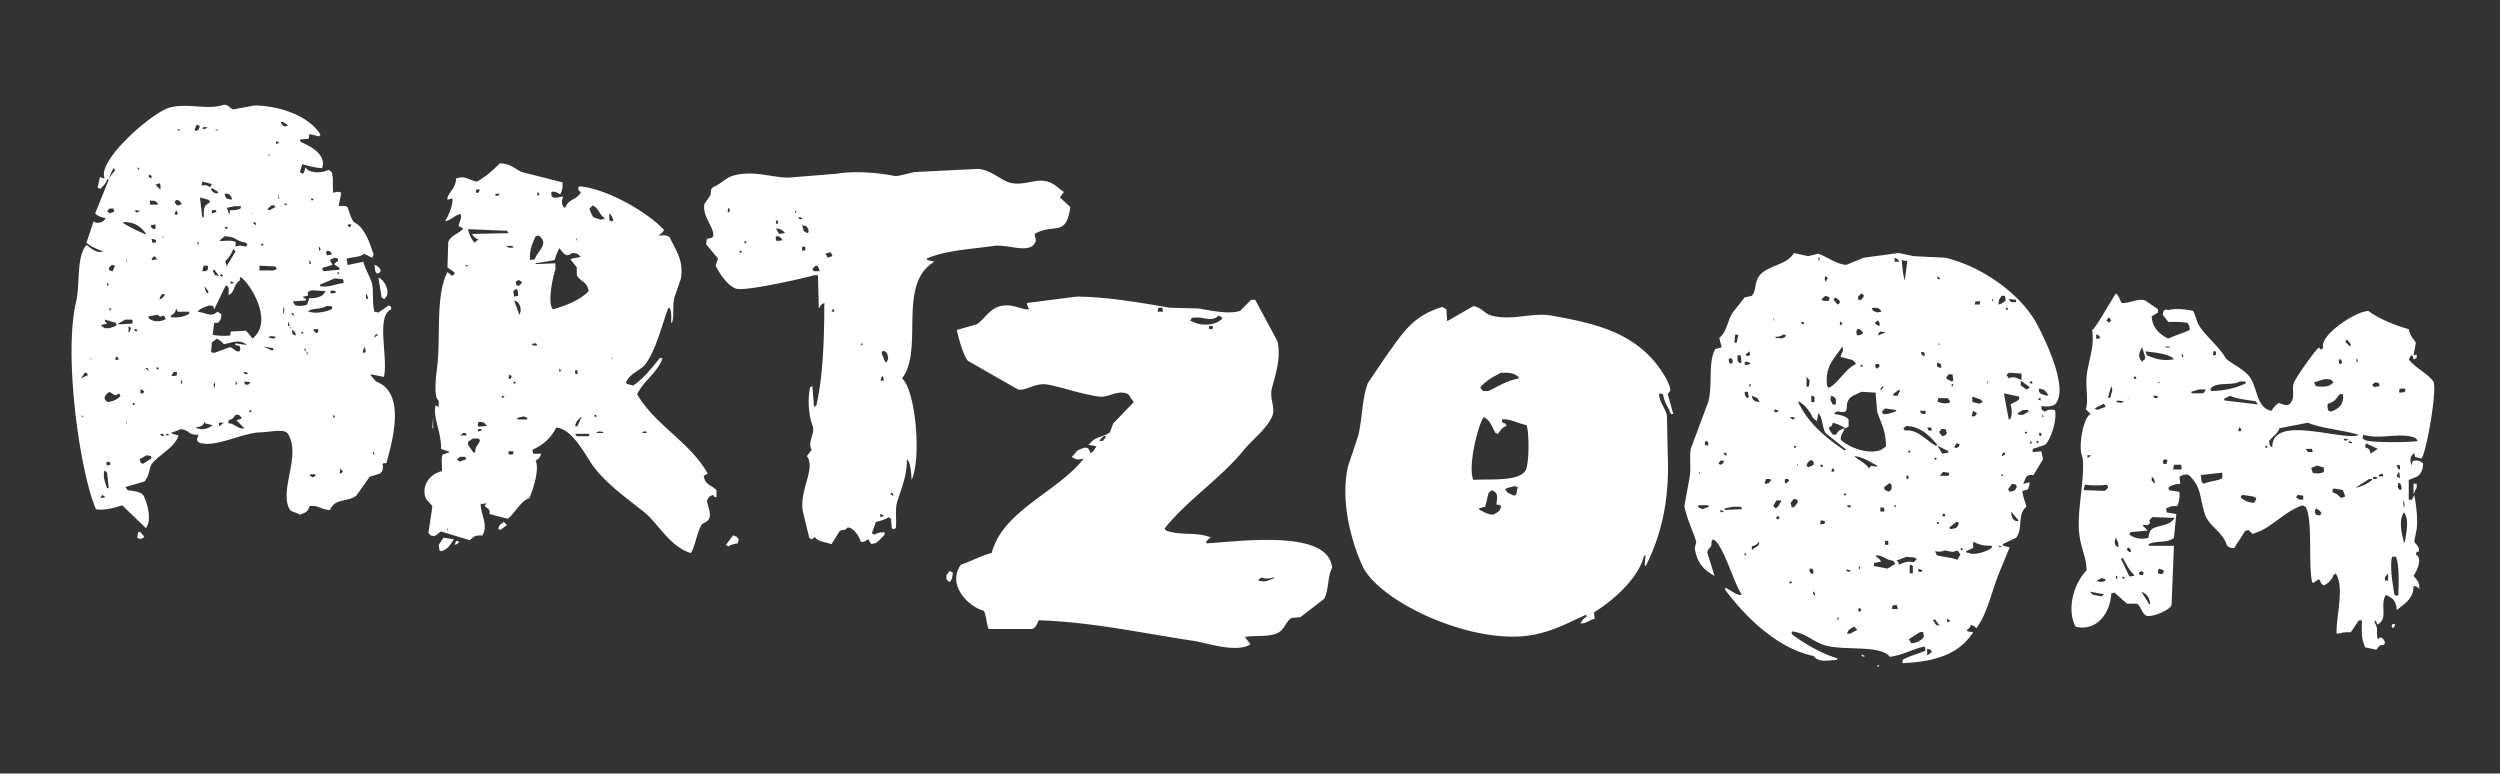 <svg id="Layer_1" data-name="Layer 1" xmlns="http://www.w3.org/2000/svg" viewBox="0 0 3151 975"><rect x="0" y="0" width="3151" height="975" fill="#333333" stroke="none"/><defs><style>.cls-1{fill:#fff;fill-rule:evenodd;}</style></defs><path id="Art_Zoom_1" data-name="Art Zoom 1" class="cls-1" d="M282,131.89c7.61.72,7.41,4.85,12,6l27-5c34.52.65,69.92,14.75,83,37l-2,2-12-3c-.33,2-.67,4-1,6l-11,1c.33,1,.67,2,1,3,12.37,5.39,32.92,16,27,33-8.79,0-25-5-25-5l-3,10,3,2,2-1c.67-2.33,1.33-4.67,2-7,4.88,8.49,22.72,7.25,29,3l4,3c2.95,9.77.58,15.17,2,26,5.55-1,5.58-1.85,10,0v1l-3,15,1,1c5-.68,6.3-.78,10,1,1.4,3.95,4.89,15.77,8,19,14,7.2,19.63,25.52,25,41-.67,1.33-1.33,2.67-2,4l-10-5c-5.79,4.52-13,3.76-22,6,.33,2.67.67,5.33,1,8h1l19-4c2.48,10.39,9.14,19.89,11,28,1.92,8.33-.09,24.35,3,35l5,1,13-9,3,2v3c-19.37,8.84-3.68,59-9,85h-1l-15-3-1,1,7,8c37.26,13.76,21.64,71.64,13,103-4,.12-2.07-.9-5,1,1.25,3.86,1.08,8.41-3,12l-13,4-17,24c-11.76,8.23-27.39,3-33,18-12.06-.73-13.9-6.33-26-5-1.44,7.59-6,8.35-12,11-4.15-3.45-9.85-2.75-13-7-13.41-24.43,14.91-67.45-2-95-4.45-7.24-23.33-2.14-34-2-23.38.3-58.15,20.19-78,13-3.74-2.91-2.82-4.57-1-9v-1c-13.73.66-10.07-5.69-22-7l-13,5,10,3c-4.27,14.6-24,24-33,35-4.29,5.26-3.5,15.09-8,20l-1,2-1,1-24,7,3,4c7.29,1.07,16.73,1.57,20,7,4.48,8.5,9.39,27.1,5,37l-2,4-5-5-25-24c-9.41,3.14-22.29,6.73-33,5-19.92-45.31-41.34-193.33-25-262,5.12-21.52,0-56.77,13-71,5.28,3.43,12.87,11.13,21,8-5.79-2-16.94-6.61-21-11l9-27c3.09,3.54,12.86,2.27,15-4-5.65-1.09-9.89-2.4-13-6l17-42-1-1h-1c-1.51,6-4.8,7.87-8,12l-4-1,3-14c2.27,1.36,2,1.45,6,2-10.45-21.82,58.77-82.32,81-89C235.51,129.11,263.26,139.4,282,131.89Zm72,22c1.64,5.08,5.17,6.87,9,4l-6-4Zm-106,3-3,7,2,1,3-1,2-5Zm9,3-2,2,2,1,5-2Zm-18,1,3,1Zm-14,2-2,1,4,1-1-2Zm48,0-2,1,5,1-2-1Zm75,15v4l4-2Zm-10,16c.33,1,.67,2,1,3h1C338.69,193.87,340,195.69,338,193.89Zm292,12c14.14.26,18.54,7.07,28,11l51,13c.28,7.4-.55,11.06-3,15-4.19-2.23-6-3.94-11-3v5l2,2c5.89,1,9.67-1.43,13-1-2.6,5.33-2.18,9.75,1,14l2-1c3.58-10.07,13.33-8.64,19-18-2.68-3.76-3.09-2.17-3-7l2-1c35.44,3.38,86.45,33.54,106,55l-2,3-5,4c7.74-.47,9.32-.8,14,2,5.93,13.9,18.67,28.6,14,53l-8,23c-2.76,12.44.1,22.21-3,32h-1c-.1-5.66.82-14.21-2-19l-2,1c-8.34,22.73-14.3,48.88-27,68-7.18,10.81-20.14,12.17-26,25,.33.67.67,1.33,1,2l8,2c13.76-8.95,23.64-22.58,34-35l3,1c-7.36,18.94-23.05,27.18-32,45,23.49,39.9,66.27,59.73,89,100l-5,3c2,12.16,9.69,10.91,16,18v9c-3.83-1.32-2.08,0-4-3-5.32,1.4-5.58,3.06-8,7,1.11,7.81,6.42,17.93,2,24-2.1,3.54-7.36,4-9,7-6.12,11.2-7,24-13,35h-1c-27.17-9-39.6-37-60-53-20.72-16.2-46.43-34.91-62-56-10.56-14.3-25.85-47.27-47-49-5.82,12.68-16.72,22.07-30,28,.33,1.67.67,3.33,1,5h10c-1.24,5.08-3.61,6.37-7,9,5.29,9.3-2.86,36.66-8,47-10.44,3.16-18.43,19.31-27,26l-23-6c.93-6.67-1.93-6.09-6-10,.67-1.33,1.33-2.67,2-4-3.49,1.31-3.08,1.35-7,1-.91,12.5,10.11,26.14,2,40-10.34-.29-9.83,1.16-16,6l-36-11c-4.9,2.27-5.93,7.33-13,5l-3-3q2.5-17,5-34l-8-9c-7.23-17.38,6.4-32.45,20-35,.63-7.18-1.34-15.57,1-21l9-3-2-1-9-3c0-23.44-10.58-39.3-7-55l4,2v-8c-6.84-3.89-3.37-30.76-2-42,4.74-38.75-2.45-90,13-120l6,5,3-3v-1c-2.69-2.94-6.14-4.28-9-7q.49-16,1-32c4.13-9.17,13.22-9.81,19-17l-6-3c1.27-6.65,3.73-8.46,3-15-7.25.59-11.28,7.19-20,9,3.56-5.42,10.85-21.71,9-29l-6,2v-3c4.48-10.14,10.1-12,11-24,12.11-4,15.7,2.22,26,4C612,223.07,621.44,214.39,630,205.89Zm-457,5,1,3,2-1Zm-30,1-6,13,8-10c-1.26-3,0-1.2-2-3Zm1089,1c15.37.79,26.2,11.37,37,16,15.89,6.81,32.38-2.39,46-1,13.13,1.34,17.32,8.76,26,14l-5,7,13,12c-5.14,39-20.46,19.62-45,34,.89,5.65,2.72,8.23,0,12-8.14,13-34.6.61-51,3-28.92,4.22-60.44,5.4-85,16,.33.67.67,1.33,1,2l9,2-2,1c-44.94,29.16-11.31,109.58-39,146,18,17,24.15,103.41,12,128-.39-6.63-1.12-21.11-5-25h-1c.2,20.26-7.49,37.34-12,52-3.39,11-.44,24.33-2,34l-3,1-2-1q-.5-6-1-12l-3-2c-4.38,2.82-9.84,4.51-16,6q-2.51,7-5,14l3,2c4-2,6.16-3,13-3v3c-3.06,3.07-10.15,11.45-13,11h-1c-3.46,2.51-4.86-2.12-6-5-5.71,1.63-4.44,3.64-10,3-2.26-7.37-9.38-18.42-17-18-3,4.89-6.11,1.52-10,5l-10,16c-8.69-3.08-16.7-3-21-9-4.77,3-2,4-7,1q-4-16.5-8-33c-5-27.23,16.66-54.11,5-70l6-8c-6-10,5.21-20.08,1-31-4.42-11.48-6.38-30.5-3-48l3-1q1,13,2,26l3-2c8.38-37.3,9.88-82.89,10-129-4.67,2.23-4.38,2.87-7,7q-.5-21-1-42h-5c-6,2.24-86.19,20.71-98,17-10.85-3.41-21.11-19.35-26-29l3-9-15-18c.33-2.33.67-4.67,1-7,3.81-.47,6-.82,8-3,1.71-11.39-14.53-25.41-11-41l7-10c2.33-6.07-.68-7.63,4-11,12-5.37,14.84-11.88,27-15,24.48-6.28,47.4,3,68,3l61-5c22.68-3.93,54.89-.84,73,3,3.08.65,19-4,25-5Zm-1043,7-2,2c1.91,2.42.64,1.62,4,3v-3Zm66,9c-.33,1.67-.67,3.33-1,5,6.29-.86,5.17-.91,11,2,.67-1.33,1.33-2.67,2-4Zm-54,2-5,2,6,6c.47-4.53,1-4.82-1-8Zm114,1Zm-48,5c-.33.67-.67,1.33-1,2,2.3,3.21,2.25,3.84,7,5l2-1v-1Zm9,1Zm324,1v4h3l2-4Zm-399,2Zm477,1c-.33,1.33-.67,2.67-1,4l1,1,2-2Zm-393,2-2,1,2,5,7,2v-3l-3-4Zm66,0v7h1c-.33-2.33-.67-4.67-1-7Zm276,0-3,1,1,2c3.63-.64,3-.4,5-2Zm-375,5,3,25h1l1-1c-.35-10.88-.15-13.71,8-18l-2-3Zm141,1-1,1c.33.67.67,1.33,1,2l2-1v-1Zm-171,2-2,3,3,4c4-.4,3.91-.33,6-2l-3-4Zm-33,1v5h10v-1c-2.59-3.67-3.52-4-10-4Zm170,3c-.28,3.15-1.05.59,1,3l2-1Zm-17,3-5,5,2,1h1l7-4-1-2Zm405,0-4,4c1.49,5,2.6,7.54,5,11l9,3,5-1v-1c-6.87-4.71-6.92-11.81-15-16Zm-451,1-10,2,3,9c.33-2,.67-4,1-6,5.76.18,9.73-.39,13-2,.33-1,.67-2,1-3Zm622,2c-.33,1.67-.67,3.33-1,5l2,1c.33-1.33.67-2.67,1-4l-2-2Zm-780,1-3,3,3,3,6-2c-.33-1.33-.67-2.67-1-4Zm33,2-1,1,2,2,5-2Zm51,0-2,5,2,1,2-1v-1Zm45,0v4h1l5-2-1-2Zm63,1,2,1Zm672,0v3l2-3Zm-686,3,3,2c-1.8-2,0-.71-3-2Zm452,0v9c3.85,1,2.06,2,5,0-1.43-4.49-1.86-6.38-5-9Zm238,5c2.34,3.25,1,2.74,5,2v-1l-2-1Zm-28,4v4h3c-.33-1.33-.67-2.67-1-4Zm-822,2-1,1c4.32,3.32,28.85,15.93,32,15h-2c-6.25-8.75-13.67-16.12-29-16Zm165,0-2,1,3,3c.33-.67.67-1.33,1-2Zm-142,1,2,2Zm17,2-6,1v1c1.83,3.48.84,2.69,5,4l1-1Zm243,0-1,1,3,3c.67-1.33,1.33-2.67,2-4Zm572,1c.67,2.33,1.33,4.67,2,7l4,3,2-1v-4l-3-4-5-1Zm-726,2-2,1,2,2,2-1-1-2Zm693,2,4,7,7-1v-1c-3.34-3.05-4.85-4.34-11-5Zm-388,1c.82,5.6,3.54,11.44,8,17l5-4c-4.07-1.53-6.1-3.33-8-7l46-1-2-3Zm78,39,6-1c3.16-10.57,19-19.34,5-30l-4,1c-4.38,10.08-7.64,16.62-7,30Zm-464-30c1.8,2,0,.71,3,2-1.8-2,0-.71-3-2Zm79,0-6,5,1,1c7.92-.39,13.1-1.19,19,1v6c4-1.54,6.95-1.66,12,0l3-2-2-3c-13.06-1.93-12.28-7.76-27-8Zm695,0c-.58,3.49-.35,2.94,1,6l7-1v-1l-4-4Zm-790,1,2,1Zm538,0v4h1c-.33-1.33-.67-2.67-1-4Zm-535,2,1,5h4l1-3-2-1Zm748,3-1,1c.33.67.67,1.33,1,2l2-1v-1Zm-690,1v4l2-3Zm81,2-1,1,1,2,2-1v-1Zm308,3c2.52,2.77,5.53,2.8,9,2v-1l-2-1Zm-236,1v5l2-1v-1c-1.26-3,0-1.2-2-3Zm609,0v5h3l1-1v-4Zm-306,2a76.27,76.27,0,0,0-6,15l-24,4v1l25-1v8c-3.8,10.47-10.13,43.71-3,50,17.53-5.1,33.82-11.54,45-23-2.28-12.84-11-11.94-15-20v-10l-8-10,2-1,11-2-2-2c-2.27-2.57-4.18-2.8-9-3-7.78,6.44-10.44.35-16-6Zm-411,1c-2.56,6.36-5.22,11-10,15,.67,2.67,1.33,5.33,2,8v-2l11-18Zm118,2c-1,3-1.28,1.75,0,6l6-1c-.91-3.65,0-2-2-4Zm521,0-1,1c.33.67.67,1.33,1,2l2-1v-1Zm114,2-7,2,2,2c.33,1,.67,2,1,3l6-2v-1C1048.28,320.56,1047.62,319.22,1047,317.89Zm1214,1,18,4,12-3h1c10.5,3.49,22.81,13.3,35,14l22-9,44-6,19,4,40,2c46.18,11.06,94.52,45.41,115,83,6.05,11.09,42.9,82.09,23,102-5.18,2.93-10.16,2.78-17,2v3c.33.67.67,1.33,1,2l3,2c4.15-2.48,7.07-3.22,13-2,3.26,11.17-5.48,39.11-13,44l-15,5v4l11-1c.67,3.33,1.34,6.67,2,10l-12,20c-5.63-.49-5-.45-9,2q-2,4.5-4,9l8-2v3c-.67,2-1.33,4-2,6l-7,2c1,9,3.66,13,5,20-11.84,9.34-3.85,28-13,39l-17,8c.33.67.67,1.33,1,2l8,2q-7,17-14,34c-10.24,26.39-14.12,49-28,68-3-2.42-2-2.91-7-4-1.49,4-1.79,4-5,6,.33.67.67,1.33,1,2l7,1c-17.24,27-46.54,37.13-89,39v-4c7.64-5.11,20.7-7.73,29-12-.33-1.67-.67-3.33-1-5-15.74,3.16-27.29,10.85-44,13-12-15.11-54.79-7.62-80-14-16.16-4.09-24.44-15.45-43-18l-1,1c.33,1,.67,2,1,3,16.16,11.67,35.84,23.65,57,30-.33.67-.67,1.33-1,2-13.32.58-22.85,3.27-29-5-47-9.69-87.31-50.82-112-84,.33-.67.67-1.33,1-2,6.9,3.11,13.08,9.58,20,9v-1c-9.43-12.94-23.55-64.81-36-69l-2,3c1.6,8.78-4.82,6.54-5,14l9,29c-13.95-7.87-21.87-16.08-25-35,.67-2.67,1.33-5.33,2-8-3.66-12.27-12.16-29.34-15-45l6-33c3.1-14,.08-26.66,2-39q11-29.5,22-59c6.09-21.57-.6-50.32,9-67l8-2-3-12c10.11-8,9.72-20.91,17-32l15-19,9-2c5.52-6.43,3.38-15,8-23C2225.09,334.13,2251.68,335.35,2261,318.89Zm-2066,4-4,3,1,2,6-1Zm227,2-5,2c-.33.67-.67,1.33-1,2,2,2.8,2.43,2.9,3,5l-13,4c.33,1,.67,2,1,3l1,1,20-2v-2l-7-5,5-4v-3Zm1870,0v5l2-5Zm96,5h6l-2-3-4-2Zm-2229-4v4h1c-.33-1.33-.67-2.67-1-4Zm446,0,3,1Zm-215,2v5h2c-.64-3.63-.4-3-2-5Zm2007,0c-.07.22,1.3,19.81,4,26v-2l3-23h-2Zm-1799,1,4,1Zm-6,3,4,1Zm-451,2-4,4,1,3,4,1,3-7Zm331,0c5.27,1.17,12.55,9.34,3,11l-2-3c-.33-2.67-.67-5.33-1-8Zm116,0-2,1,4,1-1-2Zm-326,1h-5c-.33.67-.67,1.33-1,2l-1,5h4l3-2Zm65,0v6h18l4-2-2-3Zm701,0-4,4c1.26,3,0,1.2,2,3h7c-.75-4.45-1.25-4.2-3-7Zm-758,5-2,1,3,6,5,1Zm474,1,4,1Zm-319,2c.33,1,.67,2,1,3l2-2Zm-147,3-1,1,2,2,2-1-1-2Zm2011,1,2,1Zm12,1c-1.27,3.28-.92,1.2-1,5,.33.67.67,1.33,1,2h1v-2l2-2Zm141,0v4h4Zm-2172,59q-1,7.5-2,15c5.05,1.71,19,1.56,22,1,.33-1.67.67-3.33,1-5l19-1c3.34,3.65,5.21,5.35,8,10,26.73-20.34-.36-67.3-15-78-.33,1.67-.67,3.33-1,5-7.89,4.25-5.55,14.72-14,18,.45-7.09,1.07-8.73-2-12l-2,1-14,29c-1.57-4.66-.43-4.07-6-5-5.59,2.24-11.46,3.63-15,8,12.19,1.62,16.91,7.45,25,0l5,3c-.17,6.9-1.36,7.27-4,11Zm207-57c8,2.76,16.89,20.53,7,27l-3-2q-2-12.5-4-25Zm-55,1-19,8,1,2c11.75,1.55,17.62-2.88,29-4v-3l-1-2Zm232,2-4,2c.33,1.67.67,3.33,1,5h4l3-4Zm-363,2-1,1,2,2,3-2Zm-189,1,3,1Zm2196,0,2,1Zm-2163,1v4l2-2-1-2Zm123,4c.15,3.27,1.07,5.37,3,9l2-2Zm393,3-4,3c.33,2.33.67,4.67,1,7l5-1c.06-4.73-.13-6.66-2-9Zm-258,2-5,2v5l-6,1,1,2,3,1c-.33.67-.67,1.33-1,2l-16,1,3,5c5.32,1.11,10.9,1,15-1l3-8c9.05.28,17.91-1.91,20-9Zm26,0-3,2,1,2c4.31-.21,4.83-.26,7-2l-2-1Zm43,4c-1.41,4.34-.79,7.66,1,7l1-1c-.67-2-1.33-4-2-6Zm1884,0-4,4v4h4l3-4v-2Zm321,0c3.64,2.81,4.8,7.94,7,12,10.74.91,20.46-6.42,30-3l16,11v4l-8,5c.64,14.58,10.7,23,21,28,8.17-4.06,17.29-6.5,27-11-.3-5.59-1-5.84-3-9-8.59-1.22-14.48-1.27-24-1l-7-9c.45-6,2.5-7.65,7-6,8.75-2.54,23.42-.87,31,1,3.52,5.12,4.1,13.06,8,19,9.47,14.4,23.1,24,33,40,3.78,6.12,23.45,13.71,31,25,10,14.93,7.93,38.15,27,42a29.09,29.09,0,0,1,9-10c4.94,1.23,8,3.86,13,2,9-7.48,3.15-17.73,6-27,1.74-5.66,26.94-41.88,32-45,2.36,3.1.26,2.45,4,2,.33-.67.67-1.33,1-2-3.69-16,40.32-45.09,57-46,13.68,10.06,34.22,18.45,51,23,2.56,9.78,4.63,10.56,9,17l-3,16,4-1v4l-3,2h-1c-.64-3.63-.4-3-2-5h-1l-3,5c8.53,11.4,23.07,16.94,31,28,5.44,9.57-9.4,91.82-15,97l-8-2c-.33-1.67-.67-3.33-1-5l-2,2c-3.65,2.9-3.56,9.43-1,14v-2c.33-1.33.67-2.67,1-4,7.24-1,8.38-.27,13,3v1c-.16,7.54-3.07,13.26-8,16l-10,4v25h4l3-6c2.47,13.22,4.62,30.8,3,43l-3,15c1.44,5.67,5.45,3.44,6,13-4.76,1.45-2.5-.7-4,4,9.11,5.32.65,21.62-3,27,4.38,5.28,8.4,8.57,7,17-.33-.67-.67-1.33-1-2l-3-2h-3c.18,16.55-13.18,22.93-21,30-1.19-11.84-5-15.23-14-19-.33.67-.67,1.33-1,2-5.89,12.5,4.05,27.82-9,35h-1c-1-3.89-.39-3-3-5v3c5.25,7.46,1.44,12.56,4,21,2.76-2.1,1.57-2.61,5-2,2.32,1.66,2.38,2.78,4,5-.33,1.33-.67,2.67-1,4-7.61.28-5.37,1.34-10,6l-14-3c-4.78-11.53-4.33-16.58-4-34h-4q-5,7.5-10,15c-9.34-.11-10.32.51-17,2l-1-1c-.69-20.33,10.34-57.79-1-75l-3,2c-2.17,6.3-6.38,10.12-12,13l-3-2-3-6-8,5c-.33-.67-.67-1.33-1-2-4.8-22.82,1.25-78-8-94l-4-2c-25,8.82-38.69,29.29-63,36-4.8-4.53-4.28-6.28-10-3-3.24,6.63-8.79,13.43-13,21-5.59-.3-5.84-1-9-3-5.25-17.87-23.18-24.5-28-40-7.41-23.84-4-33.13-20-49-4.7-2-8.65.05-12,2,.33,3,.67,6,1,9-6.56.18-11.64,1.64-15,5,.33,1,.67,2,1,3l13,2c.3,8-.49,13.42-3,18-8.17-.41-7.71.71-14,3,.33,1.67.67,3.33,1,5l12,2-3,30c-8.31,7.17-22.44,3-32,8,.33.67.67,1.33,1,2h31l-3,75c-2.21,5.79-24.51,15.88-32,13-5.83-3.17-6.65-12.52-12-15h-12l-16-14-4,1c-1.15,25-18.37,48.29-45,42-12.07-23.6-.87-56.38,14-71-1-23.16-10.3-29.87-10-61,.23-23.48,9-69.66,4-84-4.73-13.51,2.63-49.15,11-52l-6-6c4.05-12.91-1.71-29.83,2-49,4.35-22.5,8.22-30.8,6-51C2640.9,414.75,2661.47,377.27,2667,369.89Zm-2463,1c-1.75,2.82-2.17,2.57-3,7,3.85-2.24,4.89-2.87,7-7Zm2097,2-5,4c.33.67.67,1.33,1,2,7.83.72,8.15,1.64,9-4Zm222,0c-2.67,3.77-3.73,4.09-4,11,5-1.11,5.73-2.62,9-5-.33-2-.67-4-1-6Zm-1166,1c37.35.22,80.6,7.58,117,14l37,1c11.89,1.95,37.6,7.89,52,3l14-14h5q14,26,28,52c5.36,21.81-3.51,45.55-7,60-3.28,13.6,5.59,24.67,0,36-8.21,16.66-23.9,27.4-35,41-29.85,36.57-70.71,62.77-100,99,1.26,3,0,1.2,2,3,17.84,6.59,39.53,1,57,9h-2l-5,5c.33.67.67,1.33,1,2,42.88-2.52,154.06-18.16,158,31-5.84,10-3.86,27-10,39l-30,23-11,1c-8.36,4.84-8.37,15.89-20,20s-26.39,1.82-39,4l7,9-3,2c-19.86,8.1-53.26-3.81-68-6-60.81-9-129.71-24.11-196-26-2.08,5-3.09,8.61-8,11h-55c-2.38-5.59-3-17.83-6-23-19.19-4.92-46.86-32.39-29-58,12.47-4.29,23.74-10.59,39-15,13.63-53.28,84.49-77.6,116-119-6.2,1.87-10.08,1.94-15-2l7-8c7.09-3,13.89-7.45,16,3l3-1,5-7c-3.49-1.77-7.91-.87-11-3h2c8.36-10.79,16.26-7.7,26-15q2-5.5,4-11l26-27-2-3c-2.53-2-2.72-4.85-5-7-13.25-6.38-24.47,4.81-37,3-23.75-3.43-43.66-11.08-64-15-16.34-3.15-27.25,8.32-38,6l-63-36c-6-6.61-12.22-30.25-14-39l25-7c10.22-6.69,15.8-19.65,30-23,15.78-3.72,26.52,5.17,36,4l-3-7,1-1Zm956,1-2,3,5,6,2-1c.33-.67.67-1.33,1-2v-1C2316.65,377.18,2316.42,376.67,2313,374.89Zm198,2v3l2-2Zm21,0c2,4.36,2.64,4.19,9,4v-3Zm-1884,2,7,19v-2c3-6.23.09-13.43-4-16Zm1842,1c-.33,1-.67,2-1,3v1h6c.33-1.33.67-2.67,1-4Zm-2079,6c-6.63,4.65-18,1.88-23,7h2c7.17,3.29,24.49-.31,29-4-.33-1-.67-2-1-3Zm1446,0c10.86,1.66,14,9.71,23,12,26.64,6.8,51.51-4.41,76,0,55.54,10,93.74,20.25,125,53,7.74,8.11,21.79,27.22,24,39,.84,4.45-2.56,5-3,7l7,25h-3c-3.13-8.66-7.61-12.46-10-25l-4-1-1,1c1,11.52,7.73,16.75,10,27q.5,24.5,1,49c2.51,57.71-8.28,102.48-28,141-.33-.67-.67-1.33-1-2q.5-6,1-12l-2,1c-7,28.66-40.07,57-63,71,.33,2.67.67,5.33,1,8-7.72,1.89-10.13,6.08-18,6,2.12-4.42,4.27-6.35,8-9-.33-.67-.67-1.33-1-2-20.9,9.25-38.72,19.68-65,25-75.48,15.28-196.22-41-217-87-14-30.92-27.77-81.29-18-125q6.49-19.5,13-39c5.4-23.37,4.41-44.89,12-66l23-34c20.88-28.59,32.43-50.33,71-62l5,3q.49,7.5,1,15Zm-1500,1v8h1v-2c.54-2.91.66-3.39-1-6Zm-219,1v4l3-3h-2Zm1322,0c-.33,1.67-.67,3.33-1,5h7c-.33-1.67-.67-3.33-1-5Zm901,0-2,1,2,3,5,2,5-1v-1C2368.36,388.42,2367.11,388,2361,387.89Zm168,0-1,1c.33.67.67,1.33,1,2l2-1v-1Zm-2307,1c-1.43,5.93-2.28,6.52-7,9l1,2c7.47,1,17.75-.63,23-5l-1-2H224Zm828,0c-.67,1.33-1.33,2.67-2,4h4C1051.28,391.56,1050.62,390.22,1050,388.89Zm377,3Zm-1060,3,3,4v-4Zm2083,0,2,2Zm-2252,2-11,2c1.32,3.83,0,2.08,3,4,4.12,2.61,13,2.82,17,0h2l-2-5c-5.7.9-4.15,2.54-8-1Zm495,0Zm843,1c-10.51,9.41-19.08-.09-34,3-.67,1.33-1.33,2.67-2,4h2c12.29,6.91,31.45,5.56,39-4l-3-2Zm1122,2-3,4,3,3,3-3Zm-423,2v3c.33-1,.67-2,1-3Zm-2103,1c.52,2.91.35,2.19,3,5l-8,2,5,4c4.11-.76,5.45.72,8-1,3.15-.73,5.05-1.31,7-3l-1-3Zm26,0-9,5v1h2l16-1v-4l-1-1Zm2038,1,2,1Zm171,0-4,3c2.17,2.66,2,2.8,6,4v-4Zm-48,1v5l3-1v-1Zm-1956,1v5h2c-.64-3.63-.4-3-2-5Zm1908,0-1,1,2,2,2-1c-.33-.67-.67-1.33-1-2Zm-747,5v4h4c.33-.67.67-1.33,1-2-.33-.67-.67-1.33-1-2Zm-1362,1v7h1l2-5-1-2Zm204,0v3c.33-1,.67-2,1-3Zm-196,3-1,1,2,2,2-1-1-2Zm226,0c-.33.67-.67,1.33-1,2l4,3,2-1v-4Zm1945,0c-1.69,4.08-1.83,3.91,0,8,4.57-.67,4.38-1.06,7-3v-1l-4-4Zm-2239,1,2,1Zm266,0c.46,5.83.14,5.53,5,7-1.08-4.45-1.49-5.06-5-7Zm12,2c-.28,3.15-1.05.59,1,3l2-1Zm1990,0c-2.3,2.43-1.82.71-3,5l10-4Zm-1896,3-3,5,6-4h-2Zm1713,1c-.33,3.33-.67,6.67-1,10h3c.67-3.33,1.34-6.67,2-10Zm60,0c-3.32,2.85-6.26,2.27-10,3,2.29,1.53,1.22,1.83,4,1,4,1.31,5.9.51,9-1,.33-1,.67-2,1-3Zm395,0v5h4c.33-.67.67-1.33,1-2l-3-3Zm-2302,2c-.33.67-.67,1.33-1,2l6,1,2-1v-1l-2-1Zm-67,3-6,5q-.49,6-1,12l4,1,19-7c5.78-.31,6.26,6,13,5,.33-1,.67-2,1-3-.33-1.33-.67-2.67-1-4-4-.4-3.91-.33-6-2l1-1,14,2c-8.72-8.08-18.86-2.75-29-1-2.64-3.54-4.69-5-9-7Zm2685,1-2,3,6,6c.33-1,.67-2,1-3Zm-2286,5-2,2,6,1c.33-.67.67-1.33,1-2l-2-1Zm414,0-1,1,2,2v-3Zm1356,0c2.27,2.07,1,1.67,4,1Zm258,1Zm-2368,3,11,5,2-1-1-2Zm1990,0c-9.29,15.07-22.6,24.09-19,50l2,2c13-6.72,19.45-22.51,34-30v-1l-4-4-15-4v-1C2321.92,443.38,2324.19,441.7,2322,436.89Zm406,0c3.15,1.81,2.51,1.32,7,1v-1Zm-2269,1c-.67,2-1.33,4-2,6l2,1,2-1c-.33-2-.67-4-1-6Zm2241,0c-4,5.74-5.87,12.92,0,18l2-2c2-1.8.71,0,2-3Q2702,444.4,2700,437.89Zm-2316,1v4l2-2Zm729,3-2,3,5,12,2-1c1.08-3.38,2-3.71,1-7C1117.8,443.36,1117.06,444,1113,441.89Zm-727,1c.33,1.33.67,2.67,1,4h1c-.91-3.65,0-2-2-4Zm1819,0-5,4,2,2,4-1C2205.62,446.22,2205.28,444.56,2205,442.89Zm499,0,2,5c9.09,3.94,20.1,7.76,34,5C2734.76,445.74,2714.21,444.08,2704,442.89Zm86,0c-.33,1.67-.67,3.33-1,5h3l1-1v-4Zm-369,1c1.14,3.64,1.13,2.74,3,5l2-1v-1c-.33-1-.67-2-1-3Zm329,2v4h2C2751,446.24,2752,447.85,2750,445.89Zm-560,2v7l3,3,2-1c-.33-3-.67-6-1-9Zm-2043,1-2,4,2,1,3-1Zm-34,3c2.52,1.63.17,1,3,0Zm657,0c2.52,1.63.17,1,3,0Zm1409,0c0,4.56-.2,3.28,2,7l3-2v-1c-.33-1.33-.67-2.67-1-4Zm770,0c-1.14,3.39-1.07,2.4-1,6l2,1h1c.33-1,.67-2,1-3Zm21,0v4h2C2971,452.24,2972,453.85,2970,451.89Zm-769,4-2,1v3h4l3-1c-.33-.67-.67-1.33-1-2Zm-1880,1Zm2121,0c-1.45,4.87-.87,5.43,4,7,.33-.67.67-1.33,1-2-.33-1-.67-2-1-3Zm-78,2c-.61,4-.73,3.28,2,6l3-3v-1c-.33-.67-.67-1.33-1-2Zm-18,1-2,2h4v-1Zm-2148,3-1,1,1,2,2-1v-1Zm-15,1,5,4-2-4Zm522,1v4l2-1c-.33-1-.67-2-1-3Zm20,2c.12,4-.9,2.07,1,5l2-1v-4Zm-506,2-3,5h5l2-1v-4Zm89,0-1,1,2,2,4-1c-2-1.6-1.39-1.3-5-2Zm-201,1-5,7,9-4-2-3Zm1785,0c-11.45,5.78-17.87,9.48-26,18v1l3,4h7c12.71-5.82,21.89-12.62,39-16C1910.44,470.49,1903.4,469.41,1892,469.89Zm640,0-3,3,3,4c6.34-3,9.61-.09,16,2v-8Zm-1890,2c-.33,1.67-.67,3.33-1,5l1,1,2-1c.33-1,.67-2,1-3l-2-1Zm1814,0-3,4c.33.67.67,1.33,1,2l6,3,2-1c-.33-2.67-.67-5.33-1-8Zm-1343,2c-2.45,2.62-2.15,1-3,6h4C1113.62,477.89,1113.28,475.89,1113,473.89Zm1578,0-2,3,2,1,2-1Zm-414,1v13l3-1c.33-2.33.67-4.67,1-7Zm384,0Zm-2258,1Zm-175,2v6l2-1-2-5Zm2702,0-13,4v1c.67,1.33,1.33,2.67,2,4,9.8,1,17.07,1.25,22-5C2938.27,478.1,2936.76,477.71,2930,477.89Zm-383,2v6l7,5,3-1c.33-.67.67-1.33,1-2Zm-2250,1v5l2-3Zm11,0c.28,2.37-.22,1.25,1,4h4l3-3Zm340,0-1,1,1,2,2-1v-1Zm1857,0c-.33.67-.67,1.33-1,2h2C2505.62,482.22,2505.28,481.56,2505,480.89Zm54,0-1,1,2,2,2-1c-.33-.67-.67-1.33-1-2Zm162,0c-.33.67-.67,1.33-1,2h2C2721.62,482.22,2721.28,481.56,2721,480.89Zm102,0c-9,5.72-27.26.14-36,8-.33,1-.67,2-1,3l1,1c16.1,0,33.3-4.17,44-10-.33-.67-.67-1.33-1-2Zm-2548,1,2,2Zm2719,0-4,3,2,3,7-1v-2c-.33-.67-.67-1.33-1-2Zm-2724,1c-.33,1-.67,2-1,3l2,3v-6Zm1935,1v4l2-2c-.33-.67-.67-1.33-1-2Zm255,0v4l2-2c-.33-.67-.67-1.33-1-2Zm-87,3c-2.3,2.43-1.82.71-3,5h1c2.09-3.23,2.35-2.28,3-5Zm288,0q-2,7-4,14l2,1,1-1C2661.21,494.59,2663.85,492.27,2661,486.89Zm-91,3c-1.28,6.78,4.1,7,10,9l2-1-2-2C2577.79,491.76,2575.66,490.55,2570,489.89Zm456,0-2,1v4h4l3-1c.33-.67.67-1.33,1-2-.33-.67-.67-1.33-1-2Zm-2847,1-2,1v4h3l2-2Zm2215,0-8,6c.33.67.67,1.33,1,2h5c.33-1,.67-2,1-3C2394.63,493.52,2394.86,493.91,2394,490.89Zm378,0-10,3v1l1,1h14l3-4v-1Zm-2391,2Zm-243,1c-5.78,4.11-9.31,8.75-2,13,7.08-1,12.37-3.56,16-8l-2-3c-3,1.79-2.71,2.7-6,2Zm2061,0c.33,5.54.7,5.16,3,8l2-1v-1c-.33-2-.67-4-1-6Zm147,0c-6.73,3.9-13.79,4.73-17,12-2,4.5-.2,9.78-3,13-6.68,2.27-11.18-3.33-14,3,6.26,1,15,2.45,18,7v9l-4,2a47.41,47.41,0,0,0-16-7c-1.25,5-1.33,3.89-5,6,.33,1,.67,2,1,3l4,6h4c2.94-4.34,4.65-6.78,11-8-1.88,6-4.33,6-5,14,7.17,8,33.47,20.4,51,13l6-4c.15-20.49-6.47-30-11-44q-1-12-2-24Zm180,2c.23,3.27,5.72,32.62,6,33l2-1a26.15,26.15,0,0,0,0-18c3.77-2.9,8-3.33,11-7v-3Zm423,1c-4.39,5.63-6.55,10-15,12-.58,4.89-.7,5.38,1,9l3,1c9.93-3.51,16.87-9.36,15-22Zm-2316,2-1,1,2,2,2-2Zm1575,0c.52,4.63,2.51,7.43,10,8l-3-5Zm75,0v8h4v-7Zm25,0c-.33,1.67-.67,3.33-1,5l3,6h4v-7l-3-3Zm407,0-1,1,2,2h3c.33-.67.67-1.33,1-2l-2-1Zm96,0-8,4c.33.67.67,1.33,1,2l42,5-3-4C2832.46,504,2819.29,502.86,2811,498.89Zm-325,1v7l9,2,4-2-2-3Zm-43,2c-.33,1.67-.67,3.33-1,5h2c4,1.94,8.7,1.85,13,1,.33-.67.67-1.33,1-2l-3-4Zm127,0c-.33.67-.67,1.33-1,2l3,1v-3Zm-53,1,4,1Zm165,0v2C2682.93,503.14,2682.86,504.67,2682,502.89Zm-13,2-2,2,7,1,3-2Zm-403,1c12.49,27.13,35.08,45.85,59,62l2-1-26-21c-4.38-7-3.49-19.12-9-25q-1,5-2,10l-5-4C2282,519.56,2273.92,508.3,2266,505.89Zm-2098,2-1,1,1,2,2-1v-1Zm2484,1-12,6,2,1,1,1,11-4C2653.28,511.56,2652.62,510.22,2652,508.89Zm-276,6-4,4c1.26,3,0,1.2,2,3,3.19,1,13.32-1.76,16-4v-1Zm-139,1c-.33,1-.67,2-1,3l3,1,3-2Zm-1922,1-1,1,1,2,2-1v-1Zm2235,0-7,4c.33.67.67,1.33,1,2h6l7-4c-.33-.67-.67-1.33-1-2Zm-1774,1Zm1644,0c1.85,4.09,1.25,3.78,7,4v-4Zm67,0c-.67,2.33-1.33,4.67-2,7h4l3-4Zm-318,2Zm723,1,2,1Zm-2595,2c-2.95,3.45-3.47,5.71-9,7v4c6.48-1.07,12.9,8.07,20,6l-10-10c2.58-.84,5.24-1.53,7-3l-4-4Zm123,0c0,3.06-1,1.4,1,4l1-2Zm330,0-1,1,1,2,2-1v-1Zm1824,0v3l2-1Zm-2472,1c2.27,2.07,1,1.67,4,1Zm444,1v15h-1v-1q.49-7,1-14Zm114,0-8,2v1l1,1h11c.33-.67.67-1.33,1-2Zm72,1c-3.41,4-5.62,4.39-7,11l1,1,2-1,5-11Zm1138,0c-7.08,9.35-20.25,63.24-13,79h1c20.79-1.2,56.43,2.39,65-12,5-11.19,4.14-50.43,1-57-12.17-2.36-20.67-8.5-31-7,.28,2.37-.22,1.25,1,4,4.66,1.3,2.91.57,5,4-6,2.08-7.57,5.67-11,10l-3-1C1881,539.43,1878,528.43,1870,525.89Zm386,0,3,3,3-1v-1l-1-1Zm-2097,4v4h1c-.33-1.33-.67-2.67-1-4Zm99,2c-2.79,5.45-4.18,5.54-11,7v1h2c6.62,3.11,15.56-.55,19-4l-9-2Zm345,0c-.33,1.67-.67,3.33-1,5l2,1,10-1-2-2c-2.32-2.8-3.77-2.92-9-3Zm1572,0Zm-1899,1v4h1l5-4Zm2633,0-36,7c-1.8,6.42-9,10.93-13,16,.54,4.7.41,6.09,4,8-.33-41.83,84.53-8.77,108-15v-1C2951.43,541.66,2928.08,540.49,2909,532.89Zm-506,4-4,3,2,3c15.44-2.41,25.82,11.88,39,19l2-1C2432.36,550,2422.3,538,2403,536.89Zm420,1-2,5,2,1,2-1v-1C2824.28,540.56,2823.62,539.22,2823,537.89Zm-394,1c.67,1.33,1.33,2.67,2,4h4c-.33-1.33-.67-2.67-1-4Zm-1826,2-1,1,1,2,4-1v-2Zm1844,0-3,4,4,5c5.11-1.12,3.39-1,6-4l-2-5Zm-1692,3-3,1v1h9c-2.1-1.68-2-1.55-6-2Zm57,0-3,1,2,1h4v-1l-1-1Zm1741,0-1,1c.33.67.67,1.33,1,2l2-1v-1Zm18,1c-1,4.48-3,2.94,2,5v-3Zm-1987,1-4,3h8v-1l-1-2Zm-381,1-1,1,2,2,3-1v-1Zm7,0-1,2c2.9-.53,4.9.79,3-2Zm516,0-1,1,2,2h15c.33-.67.67-1.33,1-2l-1-1Zm2253,1c-1.33,4.38-2.54,4.25,2,7,8.82,3.65,61.94,2.71,66,1v-1l-3-3C3024,544.32,2999.67,554.65,2979,547.89Zm-1588,2-5,5v1h4l4-5v-1Zm-795,3-6,4v4l7,10,2-1c.58-9.47,4-7.67,6-15l-2-2Zm2359,0-1,1,2,2,4-2Zm-805,3c-1.45,3.1-1.21.85-1,5l4,1v-4l-2-2Zm409,0c0,3.06-1,1.4,1,4,.33-.67.67-1.33,1-2Zm8,0c-.55,3.33-1.06,1.09,2,3v-3Zm394,0c-.33.67-.67,1.33-1,2l4,1,1-1Zm-495,3-3,5,3,1,3-2c.33-1,.67-2,1-3Zm516,0c-.33,1.67-.67,3.33-1,5,5.26,2,5.54,2.11,7,8l9-6Zm-720,3-1,1c.33.67.67,1.33,1,2l2-1v-1Zm180,0,6,10,7-1c.33-.67.67-1.33,1-2Zm414,0-1,1c.33.67.67,1.33,1,2l2-1v-1Zm-2392,4,2,1Zm2442,0,3,4h6c-.33-1.33-.67-2.67-1-4Zm-500,2-1,1c.33.67.67,1.33,1,2l2-1v-1Zm-1935,1c-.33,1.33-.67,2.67-1,4h2c-.33-1.33-.67-2.67-1-4Zm170,0v4c4.84-.09,3.41,1,6-1v-3Zm1885,1c-2.3,2.43-1.82.71-3,5C2528,573.21,2527.92,573.64,2526,569.89Zm-352,1-2,1,4,3v-4Zm-803,1,2,1Zm-1186,2-9,5c1.12,5.11,1,3.39,4,6l11-7-1-3Zm2446,0v3h1l3-2v-1Zm-294,1c6.27,6.11,14,8.36,19,16,2.35-6.43,4.44-1.72,10-3v-1C2356.88,582.45,2349.07,576.18,2337,574.89Zm-1757,1-4,3,3,3,9-3-2-3Zm1595,1Zm264,0-1,1c.33.67.67,1.33,1,2l2-1v-1Zm289,2-2,3c.33,1,.67,2,1,3h4v-2c.33-1,.67-2,1-3Zm-446,1c-3,3.27-4,2-5,8l3,1,6-3v-4Zm-114,1c-.67,1.33-1.33,2.67-2,4l3,1,3-2c.33-1,.67-2,1-3Zm-2033,1c-1.08,3.75-1.74,1.19,0,5l4-1v-3Zm2103,2,2,1Zm27,1v3c.33-1,.67-2,1-3Zm30,1-1,1,2,2,2-1c-.33-.67-.67-1.33-1-2Zm445,0c-.33,2-.67,4-1,6h10c.33-.67.67-1.33,1-2-.33-1.33-.67-2.67-1-4Zm281,0c.78,4.42.61,3.72,3,6h1v-5Zm-100,1-8,3c.67,2,1.33,4,2,6a20,20,0,0,0,14-1v-6h-2Zm-611,3c-.67,1.33-1.33,2.67-2,4l2,1,2-1v-1Zm249,0,3,1Zm-2130,1c-.33,2-.67,4-1,6h1l2-1,1-2Zm-297,2c-2.92,7.41.68,15.42,3,23l2-1q-1-9.5-2-19Zm2753,0,2,1Zm-743,2c-.33.67-.67,1.33-1,2h2C2142.62,596.22,2142.28,595.56,2142,594.89Zm307,0-4,5h11c.33-1.33.67-2.67,1-4h-2Zm575,0c-2.09,2.57-2.06,1.53-3,6l4,2C3024.62,600.22,3024.28,597.56,3024,594.89Zm-639,1,2,1Zm416,0-27,3c.33,3,.67,6,1,9l3,2c5.76-3.19,17.79-3.57,23-7Zm202,1-5,2c.33.67.67,1.33,1,2l5-1C3003.62,598.89,3003.28,597.89,3003,596.89Zm-2611,1-2,1,4,3,4-2-1-2Zm2131,0c-.33.67-.67,1.33-1,2h3c-.33-.67-.67-1.33-1-2Zm-120,1v5h1l2-1C2404.63,599.06,2406,600.81,2403,598.89Zm-144,2,2,2Zm453,0v5l3,3h1C2715.38,603.65,2715.08,603.3,2712,600.89Zm282,0-3,1v2h4l2-2h-2Zm-768,3-2,5,1,1c5.83-.74,4.23-.82,7-4v-1l-1-1Zm24,0c-.74,3.5-.95,3.38,1,6l4-4v-1l-2-1Zm736,0-17,11c7.22-1.19,16.31-5.71,21-10v-1Zm-604,5-7,5v3l3,2,3,1,3-3C2384,610.89,2385.08,611.94,2382,608.89Zm641,0c-1.27,4.61-1,6.22,2,9l2-1c-.21-4.51-.71-5.39-2-8Zm-487,1-5,7,2,3h1l4-1c2.42-1.67,2.56-2.42,4-5-.33-1-.67-2-1-3Zm506,0h4v5q-2,4-4,8Zm-414,1c-.67,2.33-1.33,4.67-2,7l27,1,4-4c-.33-1.33-.67-2.67-1-4A106.69,106.69,0,0,1,2628,610.89Zm-720,2c-4.14,1.64-8.09,1.74-11,4l3,4,8,4,3-1q1-5,2-10Zm1034,3-2,1v4c6.35,1.64,6.81,3.83,11,7l5-2-3-8Zm-1062,2-4,4q-2,8.5-4,17l-8,2c.33.67.67,1.33,1,2,5.94,2.53,8.52,5.41,17,6,4.67-2.58,8.48-3.94,10-10-.33-.67-.67-1.33-1-2l-5-1C1887.2,627.28,1888.86,620.67,1880,617.89Zm-756,3-2,3h2l2,2C1125.37,621.88,1126,622.9,1124,620.89Zm1201,1-1,1c.33.67.67,1.33,1,2l2-1v-1Zm-2196,2-2,3v1l6-1Zm2697,0-2,3c4.44,4.08,8.78,6.48,17,7l2-3c.33-1,.67-2,1-3l-4-2Zm70,0-2,3,4,3h5v-5Zm-635,5-4,5c.33,1.67.67,3.33,1,5l2,1c3.47-2.23,3.71-3.69,6-7v-1c-.33-.67-.67-1.33-1-2Zm-22,2-4,7,3,3,3-2,4-7v-1Zm791,0c-1.35,3.71-1.07,6.39,1,9C3030.62,636.89,3030.28,633.89,3030,630.89Zm-957,6Zm69,0-2,1c.33.67.67,1.33,1,2l5,2,8-3c-.33-.67-.67-1.33-1-2Zm186,0c2,3.73-.43,1.64,4,3,.33-.67.67-1.33,1-2l-2-1Zm60,0c-.33.67-.67,1.33-1,2h3c-.33-.67-.67-1.33-1-2Zm-204,2-10,2v2l22-1-2-3Zm186,6h5v-3c-.33-.67-.67-1.33-1-2h-4Zm549-4c-1.69,4.08-1.83,3.91,0,8l5,1,2-3C2923.76,643.22,2923,642.8,2919,640.89Zm-750,2-1,1c.33.67.67,1.33,1,2l4-1Zm366,2c.06,7.74,2.94,12.9,9,12v-1Zm495,1c-6.55,9.43-3.58,25.07,0,38h1C3032.58,672.16,3037.12,655.09,3030,645.89Zm-580,1-2,3v1h4C2451,647.24,2452,648.85,2450,646.89Zm-1340,1c-.33,1-.67,2-1,3l2,1,3-2Zm1227,1Zm-96,2-3,2,3,2,2-2c-.33-.67-.67-1.33-1-2Zm472,1-4,4c1.17,5.16,2,2.46-2,6h-6v1l6,6-22,2c-.33,1-.67,2-1,3,5,4.39,14.56,6.92,24,4,.49-5.82,1.93-9.66,6-12,11.59-4.7,20.67-3.22,27-13h-2Zm-418,4c-.33,1.67-.67,3.33-1,5h2c3.68-1.18,3.83,1.58,4-4Zm-1660,2,4,4-8,6-3-1c1.42-5.81,3.38-5.83,7-9Zm1807,0-1,1c.33.67.67,1.33,1,2l2-1v-1Zm24,0-9,7c.33.67.67,1.33,1,2h1c6.64-.57,8.72-1.94,10-8Zm-1902,7c.12,4-.9,2.07,1,5-.33-1.67-.67-3.33-1-5Zm-390,6h3l5,6-3,2c-3.15.87-3.18.3-6-1,.33-2.33.67-4.67,1-7Zm2190,3Zm-1440,1,5,2,2,3c-.33,1.67-.67,3.33-1,5-5.26,1.26-8.33,1.32-12,4l-3-2Zm-365,3,13,2c-3.71,6.15-8,13.07-16,15l-2-1c-.33-2.33-.67-4.67-1-7l6-9Zm2108,0c-2.28,5-2.63,9.81,3,12v-5Zm-2092,4,4,1c-2.17,2.66-2,2.8-6,4l2-5Zm1801,0v5h4v-5Zm-159,1c-2.24,3.45-4.59,4.66-9,6v4h1C2212.09,689.28,2218.59,688.35,2217,682.89Zm270,0v8l-9,4c.33.67.67,1.33,1,2h2c6.72,4,25.4-1.92,30-7-.33-.67-.67-1.33-1-2C2497.68,688.22,2493.87,685.68,2487,682.89Zm33,5c-.33.67-.67,1.33-1,2l5-1Zm162,2c-1.08,3.75-1.74,1.19,0,5l3,1h1C2684.94,690.93,2685.25,692.14,2682,689.89Zm-210,1-1,1c.33.67.67,1.33,1,2l2-1v-1Zm-21,3c-3.76,1.93-7.71,1.85-12,1l2,5c7.27,2.51,19.91,2.77,26,6l4-7-4-5C2459.4,697,2460.13,694.88,2451,693.89Zm-219,3,2,2Zm-34,1,2,3c.33-1,.67-2,1-3Zm168,2-2,1c2.77,2.76,4.85,3.34,7,7l-9,2v4h2l15,3,10-6-3-4C2376.14,705.38,2375.37,701.11,2366,699.89Zm37,2-13,5,2,1c.67,1.33,1.33,2.67,2,4,4.44-2.54,11.65-5,18-3l4-4-3-2Zm612,0c-3.2,12.39.92,35.41,3,48l2,1h2l1-1c.29-16,1.24-35.41-3-48Zm-595,2,2,1Zm253,0q5.51,11.5,11,23l6-1v-1c-6.23-5.68-9.83-13.18-14-21Zm-264,8-2,1v10h4v-9Zm633,1,2,1Zm-699,1v4l2-2Zm-62,3c-.22,3.33-.93,2.3,1,5,1.8,2,0,.71,3,2,.33-1.33.67-2.67,1-4l-2-3Zm137,0v4h4c.33-.67.67-1.33,1-2Zm303,0c-1.32,3.42-1,1.4-1,6l5,1,2-2v-3Zm-393,1c-.33.67-.67,1.33-1,2l4,1,2-2h-2Zm-1131,2,4,2c-.47,5.16-1.15,9.27-4,12-4.48-2.91-4.31-3.4-4-9Zm1502,0-3,2v1c.33.67.67,1.33,1,2h4c.33-1,.67-2,1-3Zm310,4-3,4v4h4v-8Zm-342,2v4l2-1c-.33-1-.67-2-1-3Zm9,1-1,1c.33.67.67,1.33,1,2l2-1v-1Zm-1086,1-5,4h2c7.22,3.17,13.79-1.22,19-3v-1C1599.7,729.13,1596,730.21,1590,727.89Zm1059,1-6,3v1h2c3.63,1.44,5.93.34,9-1-.33-.67-.67-1.33-1-2Zm-393,4-1,1,2,2,2-2Zm29,13c.64,3.64.4,3,2,5,.33-.67.67-1.33,1-2l-2-3Zm349,0,4,4,11,2,3-3h-2Zm65,0,10,16h1C2709.51,753.42,2705.66,748.06,2699,745.89Zm-312,17-2,1v4h7c-.33-1.67-.67-3.33-1-5Zm-44,3c-.33,1.67-.67,3.33-1,5h3c.33-1,.67-2,1-3l-2-1Zm-27,12v4l2-2Zm138,2v4h4v-1Zm-15,1-3,1,2,2c1.76,3.76,1.61,3.73,6,5v-1Zm576,6h4c-1.06,3.65-.81,2.94-3,5C3014.17,789.28,3014.36,790.28,3015,786.89Zm-678,3c-4.4,2.93-7.18,3.17-9,9h4l9-5Zm135,1,4,1Zm536,3Zm-588,3-14,9,3,5h1c7-.75,11.64-3.66,15-8-.33-2-.67-4-1-6Zm9,21v8h1l5-4-2-3Zm-83,7,4,2v1C2345.48,826.58,2347.94,828.55,2346,824.89Zm20,14h3l-2,2C2366.62,840.22,2366.28,839.56,2366,838.89Z"/></svg>